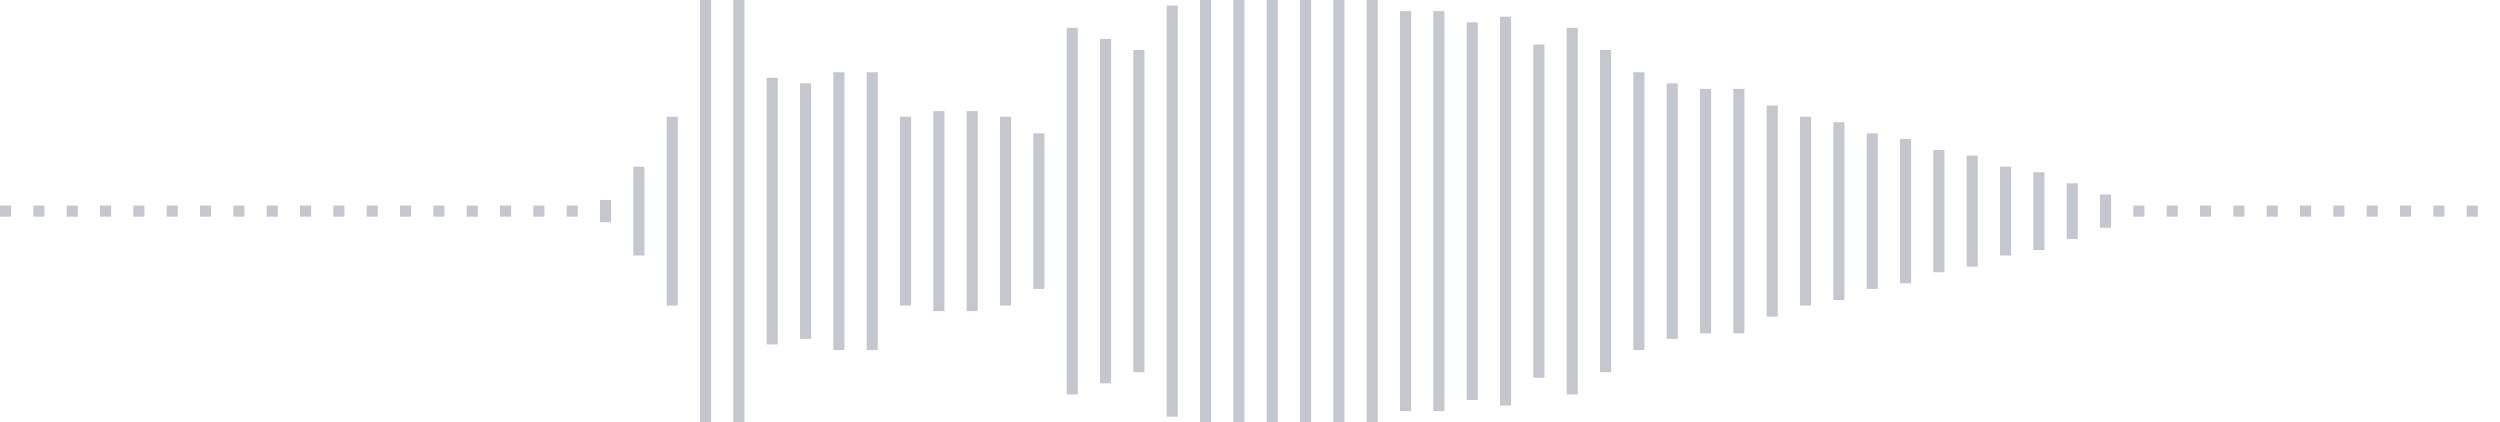 <svg xmlns="http://www.w3.org/2000/svg" xmlns:xlink="http://www.w3/org/1999/xlink" viewBox="0 0 225 38" preserveAspectRatio="none" width="100%" height="100%" fill="#C4C8CE"><g id="waveform-825d26bb-6af9-4a83-9a2e-e212ab435ccf"><rect x="0" y="18.5" width="1" height="1"/><rect x="3" y="18.5" width="1" height="1"/><rect x="6" y="18.5" width="1" height="1"/><rect x="9" y="18.5" width="1" height="1"/><rect x="12" y="18.5" width="1" height="1"/><rect x="15" y="18.5" width="1" height="1"/><rect x="18" y="18.5" width="1" height="1"/><rect x="21" y="18.5" width="1" height="1"/><rect x="24" y="18.5" width="1" height="1"/><rect x="27" y="18.5" width="1" height="1"/><rect x="30" y="18.5" width="1" height="1"/><rect x="33" y="18.5" width="1" height="1"/><rect x="36" y="18.5" width="1" height="1"/><rect x="39" y="18.5" width="1" height="1"/><rect x="42" y="18.5" width="1" height="1"/><rect x="45" y="18.5" width="1" height="1"/><rect x="48" y="18.5" width="1" height="1"/><rect x="51" y="18.5" width="1" height="1"/><rect x="54" y="18.0" width="1" height="2"/><rect x="57" y="15.0" width="1" height="8"/><rect x="60" y="10.5" width="1" height="17"/><rect x="63" y="0.0" width="1" height="38"/><rect x="66" y="-0.5" width="1" height="39"/><rect x="69" y="7.0" width="1" height="24"/><rect x="72" y="7.5" width="1" height="23"/><rect x="75" y="6.5" width="1" height="25"/><rect x="78" y="6.5" width="1" height="25"/><rect x="81" y="10.5" width="1" height="17"/><rect x="84" y="10.0" width="1" height="18"/><rect x="87" y="10.0" width="1" height="18"/><rect x="90" y="10.5" width="1" height="17"/><rect x="93" y="12.0" width="1" height="14"/><rect x="96" y="2.5" width="1" height="33"/><rect x="99" y="3.5" width="1" height="31"/><rect x="102" y="4.5" width="1" height="29"/><rect x="105" y="0.5" width="1" height="37"/><rect x="108" y="-0.5" width="1" height="39"/><rect x="111" y="-0.5" width="1" height="39"/><rect x="114" y="-0.5" width="1" height="39"/><rect x="117" y="-0.5" width="1" height="39"/><rect x="120" y="-0.5" width="1" height="39"/><rect x="123" y="0.0" width="1" height="38"/><rect x="126" y="1.0" width="1" height="36"/><rect x="129" y="1.0" width="1" height="36"/><rect x="132" y="2.0" width="1" height="34"/><rect x="135" y="1.5" width="1" height="35"/><rect x="138" y="4.0" width="1" height="30"/><rect x="141" y="2.5" width="1" height="33"/><rect x="144" y="4.5" width="1" height="29"/><rect x="147" y="6.5" width="1" height="25"/><rect x="150" y="7.5" width="1" height="23"/><rect x="153" y="8.0" width="1" height="22"/><rect x="156" y="8.0" width="1" height="22"/><rect x="159" y="9.5" width="1" height="19"/><rect x="162" y="10.5" width="1" height="17"/><rect x="165" y="11.0" width="1" height="16"/><rect x="168" y="12.0" width="1" height="14"/><rect x="171" y="12.5" width="1" height="13"/><rect x="174" y="13.5" width="1" height="11"/><rect x="177" y="14.0" width="1" height="10"/><rect x="180" y="15.0" width="1" height="8"/><rect x="183" y="15.5" width="1" height="7"/><rect x="186" y="16.5" width="1" height="5"/><rect x="189" y="17.5" width="1" height="3"/><rect x="192" y="18.5" width="1" height="1"/><rect x="195" y="18.5" width="1" height="1"/><rect x="198" y="18.5" width="1" height="1"/><rect x="201" y="18.5" width="1" height="1"/><rect x="204" y="18.5" width="1" height="1"/><rect x="207" y="18.5" width="1" height="1"/><rect x="210" y="18.5" width="1" height="1"/><rect x="213" y="18.5" width="1" height="1"/><rect x="216" y="18.5" width="1" height="1"/><rect x="219" y="18.5" width="1" height="1"/><rect x="222" y="18.5" width="1" height="1"/></g></svg>
